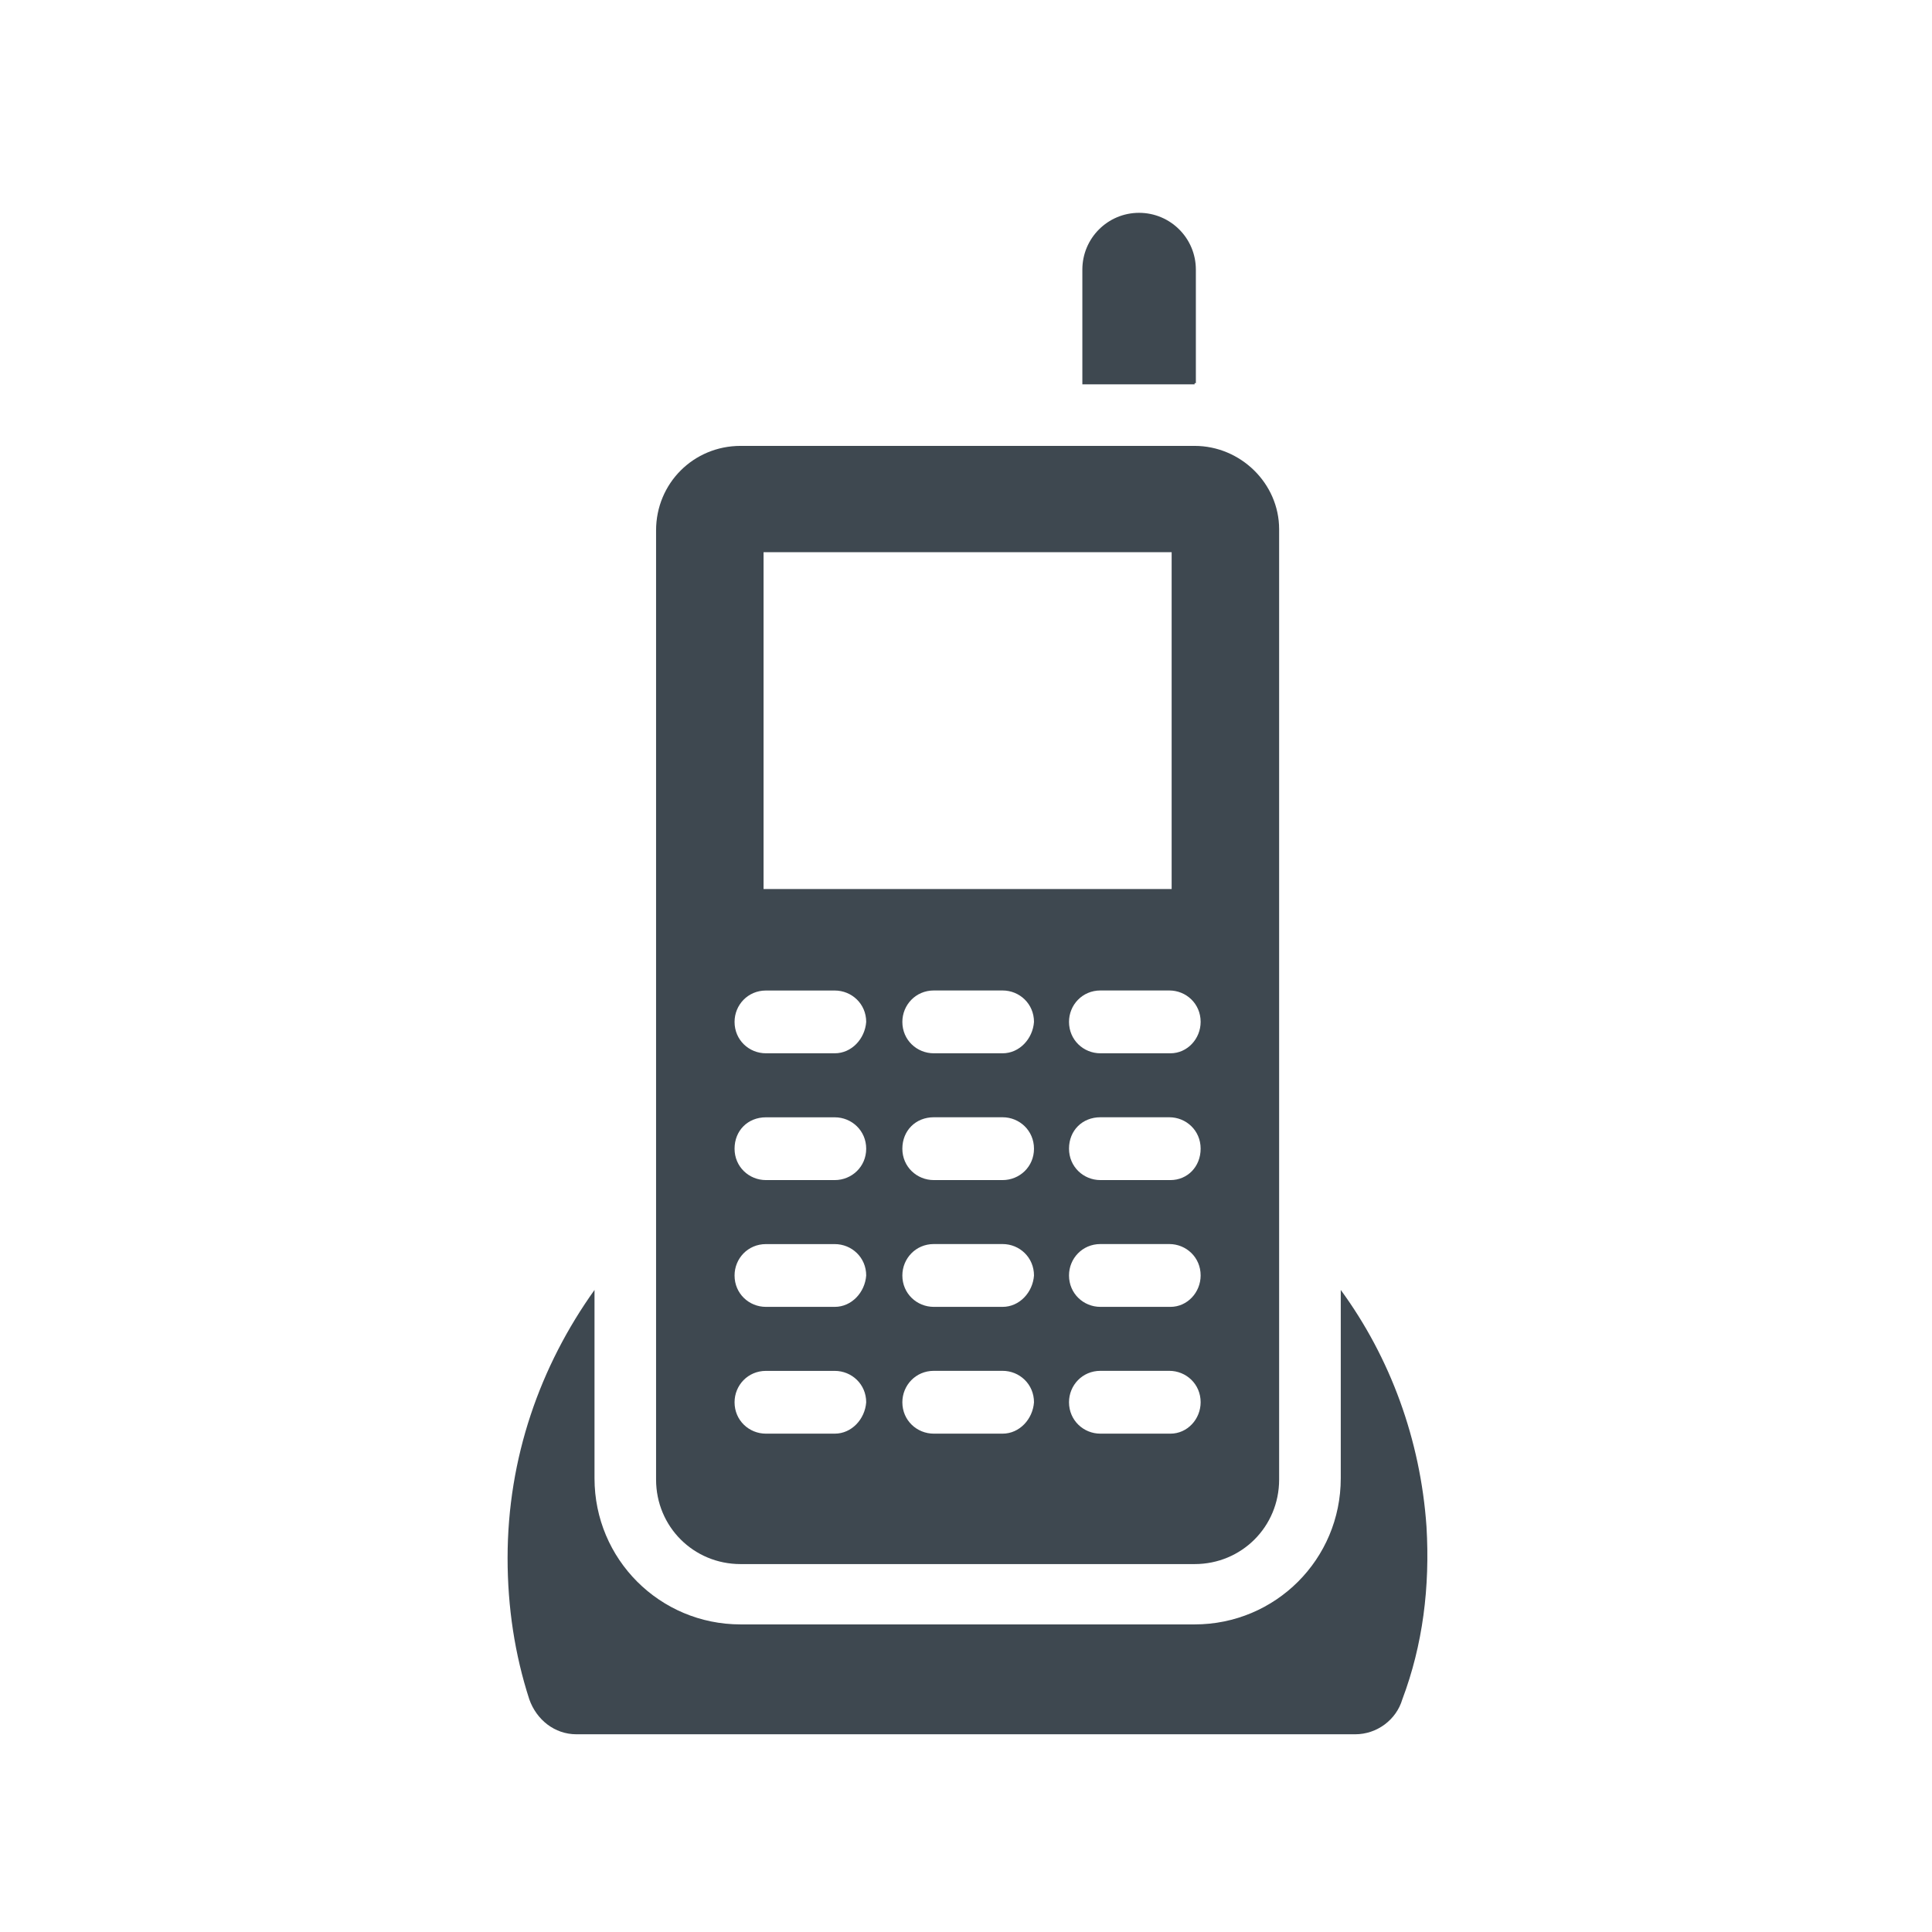 <?xml version="1.0" encoding="UTF-8"?>
<svg xmlns="http://www.w3.org/2000/svg" xmlns:xlink="http://www.w3.org/1999/xlink" width="120px" height="120px" viewBox="0 0 120 120" version="1.1">
<g id="surface1">
<path style=" stroke:none;fill-rule:nonzero;fill:rgb(24.314%,28.235%,31.373%);fill-opacity:1;" d="M 88.602 94.82 C 88.227 89.422 86.352 84.32 83.277 80.121 L 83.277 91.82 C 83.277 96.844 79.227 100.895 74.199 100.895 L 46 100.895 C 40.977 100.895 36.926 96.844 36.926 91.82 L 36.926 80.121 C 33.551 84.844 31.527 90.547 31.527 96.77 C 31.527 99.844 31.977 102.77 32.875 105.547 C 33.324 106.82 34.449 107.719 35.801 107.719 L 84.176 107.719 C 85.527 107.719 86.727 106.82 87.102 105.547 C 88.375 102.172 88.824 98.57 88.602 94.82 Z M 88.602 94.82 "/>
<path style=" stroke:none;fill-rule:nonzero;fill:rgb(24.314%,28.235%,31.373%);fill-opacity:1;" d="M 74.199 23.797 L 74.277 23.797 L 74.277 16.746 C 74.277 14.797 72.699 13.219 70.75 13.219 C 68.801 13.219 67.227 14.797 67.227 16.746 L 67.227 23.871 L 74.199 23.871 Z M 74.199 23.797 "/>
<path style=" stroke:none;fill-rule:nonzero;fill:rgb(24.314%,28.235%,31.373%);fill-opacity:1;" d="M 74.199 27.695 L 46 27.695 C 43.074 27.695 40.75 30.02 40.75 32.945 L 40.75 91.898 C 40.75 94.82 43.074 97.148 46 97.148 L 74.199 97.148 C 77.125 97.148 79.449 94.82 79.449 91.898 L 79.449 32.871 C 79.449 30.023 77.051 27.695 74.199 27.695 Z M 47.426 34.297 L 72.773 34.297 L 72.773 55.219 L 47.426 55.219 Z M 51.848 89.047 L 47.574 89.047 C 46.523 89.047 45.625 88.223 45.625 87.098 C 45.625 86.047 46.449 85.148 47.574 85.148 L 51.848 85.148 C 52.898 85.148 53.801 85.973 53.801 87.098 C 53.723 88.148 52.898 89.047 51.848 89.047 Z M 51.848 81.172 L 47.574 81.172 C 46.523 81.172 45.625 80.348 45.625 79.223 C 45.625 78.172 46.449 77.273 47.574 77.273 L 51.848 77.273 C 52.898 77.273 53.801 78.098 53.801 79.223 C 53.723 80.273 52.898 81.172 51.848 81.172 Z M 51.848 73.297 L 47.574 73.297 C 46.523 73.297 45.625 72.473 45.625 71.348 C 45.625 70.223 46.449 69.398 47.574 69.398 L 51.848 69.398 C 52.898 69.398 53.801 70.223 53.801 71.348 C 53.801 72.473 52.898 73.297 51.848 73.297 Z M 51.848 65.422 L 47.574 65.422 C 46.523 65.422 45.625 64.598 45.625 63.473 C 45.625 62.422 46.449 61.523 47.574 61.523 L 51.848 61.523 C 52.898 61.523 53.801 62.348 53.801 63.473 C 53.723 64.523 52.898 65.422 51.848 65.422 Z M 62.273 89.047 L 58 89.047 C 56.949 89.047 56.047 88.223 56.047 87.098 C 56.047 86.047 56.875 85.145 58 85.145 L 62.273 85.145 C 63.324 85.145 64.223 85.973 64.223 87.098 C 64.148 88.145 63.324 89.047 62.273 89.047 Z M 62.273 81.172 L 58 81.172 C 56.949 81.172 56.047 80.348 56.047 79.223 C 56.047 78.172 56.875 77.27 58 77.27 L 62.273 77.27 C 63.324 77.27 64.223 78.098 64.223 79.223 C 64.148 80.27 63.324 81.172 62.273 81.172 Z M 62.273 73.297 L 58 73.297 C 56.949 73.297 56.047 72.473 56.047 71.348 C 56.047 70.223 56.875 69.395 58 69.395 L 62.273 69.395 C 63.324 69.395 64.223 70.223 64.223 71.348 C 64.223 72.473 63.324 73.297 62.273 73.297 Z M 62.273 65.422 L 58 65.422 C 56.949 65.422 56.047 64.598 56.047 63.473 C 56.047 62.422 56.875 61.52 58 61.52 L 62.273 61.52 C 63.324 61.52 64.223 62.348 64.223 63.473 C 64.148 64.52 63.324 65.422 62.273 65.422 Z M 72.699 89.047 L 68.348 89.047 C 67.297 89.047 66.398 88.219 66.398 87.094 C 66.398 86.047 67.223 85.145 68.348 85.145 L 72.625 85.145 C 73.676 85.145 74.574 85.969 74.574 87.094 C 74.574 88.145 73.75 89.047 72.699 89.047 Z M 72.699 81.172 L 68.348 81.172 C 67.297 81.172 66.398 80.344 66.398 79.219 C 66.398 78.172 67.223 77.27 68.348 77.27 L 72.625 77.27 C 73.676 77.27 74.574 78.094 74.574 79.219 C 74.574 80.27 73.75 81.172 72.699 81.172 Z M 72.699 73.297 L 68.348 73.297 C 67.297 73.297 66.398 72.469 66.398 71.344 C 66.398 70.219 67.223 69.395 68.348 69.395 L 72.625 69.395 C 73.676 69.395 74.574 70.219 74.574 71.344 C 74.574 72.469 73.75 73.297 72.699 73.297 Z M 72.699 65.422 L 68.348 65.422 C 67.297 65.422 66.398 64.594 66.398 63.469 C 66.398 62.422 67.223 61.52 68.348 61.52 L 72.625 61.52 C 73.676 61.52 74.574 62.344 74.574 63.469 C 74.574 64.52 73.75 65.422 72.699 65.422 Z M 72.699 65.422 "/>
</g>
</svg>
